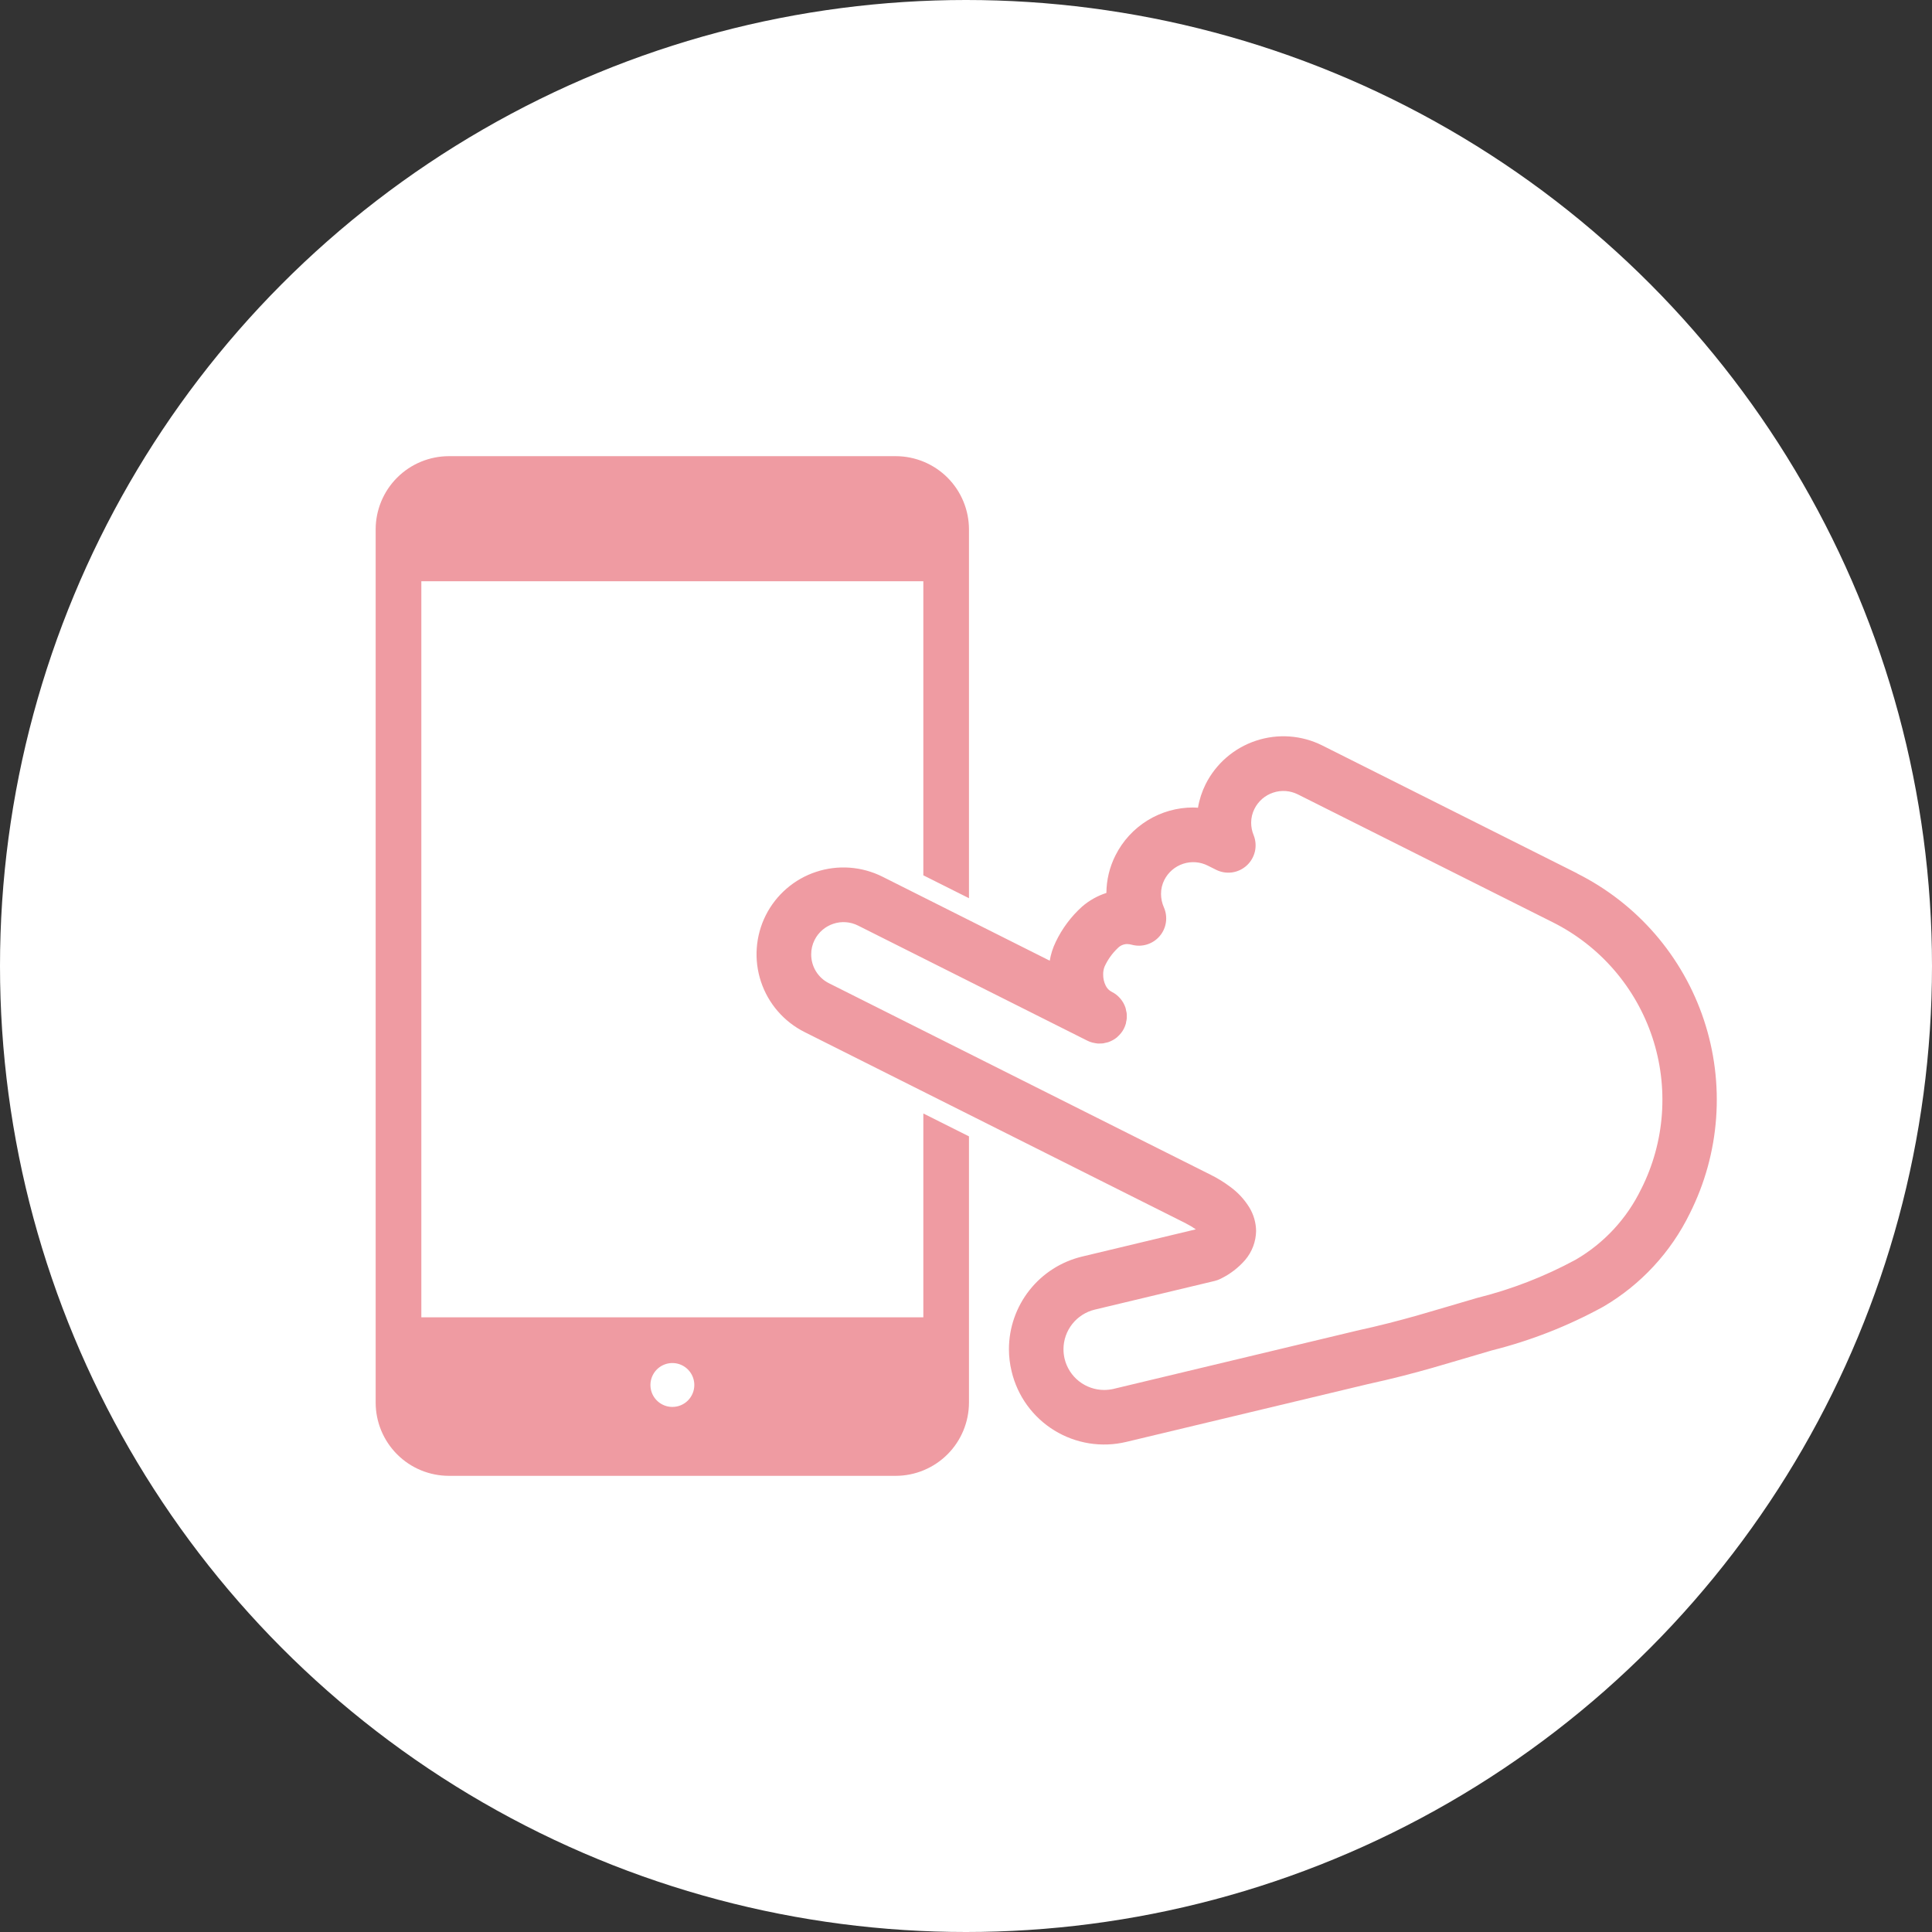 <svg width="72" height="72" viewBox="0 0 72 72" fill="none" xmlns="http://www.w3.org/2000/svg">
<rect x="0" y="0" width="72" height="72" fill="#333333" stroke="none"/>
<circle cx="36" cy="36" r="36" fill="white"/>
<path d="M34.41 49.093H15.702V21.662H34.41V32.621L36.111 33.474V19.726C36.109 19.004 35.822 18.311 35.311 17.8C34.8 17.29 34.108 17.002 33.386 17H16.725C16.002 17.002 15.31 17.29 14.8 17.8C14.289 18.311 14.001 19.004 14 19.726V52.274C14.001 52.996 14.289 53.689 14.8 54.2C15.31 54.711 16.002 54.998 16.725 55H33.386C34.108 54.998 34.8 54.709 35.31 54.199C35.821 53.688 36.108 52.996 36.111 52.274V42.349C35.537 42.062 34.964 41.775 34.41 41.496V49.093ZM25.055 52.432C24.893 52.432 24.736 52.383 24.601 52.293C24.467 52.203 24.363 52.075 24.301 51.926C24.24 51.776 24.224 51.612 24.256 51.453C24.288 51.295 24.366 51.15 24.48 51.035C24.595 50.921 24.74 50.844 24.899 50.812C25.057 50.781 25.222 50.797 25.371 50.859C25.52 50.921 25.648 51.026 25.737 51.16C25.827 51.295 25.875 51.453 25.875 51.614C25.875 51.722 25.854 51.829 25.813 51.928C25.771 52.028 25.711 52.118 25.635 52.194C25.559 52.27 25.468 52.33 25.369 52.371C25.269 52.412 25.163 52.432 25.055 52.432Z" fill="#EF9BA2"/>
<path d="M58.779 32.549L49.279 27.782C48.511 27.397 47.622 27.333 46.807 27.604C45.992 27.874 45.317 28.456 44.931 29.223C44.793 29.5 44.696 29.797 44.645 30.102C44.585 30.099 44.526 30.093 44.467 30.093C43.866 30.092 43.276 30.259 42.765 30.574C42.253 30.889 41.839 31.341 41.57 31.878C41.351 32.312 41.235 32.791 41.232 33.277C40.9 33.384 40.592 33.557 40.328 33.785C39.916 34.156 39.582 34.603 39.344 35.103C39.236 35.325 39.161 35.56 39.121 35.802L32.887 32.672C32.506 32.481 32.092 32.367 31.668 32.336C31.243 32.305 30.817 32.358 30.413 32.492C30.009 32.625 29.635 32.837 29.313 33.116C28.991 33.394 28.727 33.733 28.536 34.114C28.152 34.882 28.089 35.771 28.36 36.586C28.631 37.401 29.214 38.075 29.982 38.461L41.857 44.419L44.205 45.597H44.202C44.328 45.66 44.449 45.732 44.565 45.814L40.325 46.829C39.55 47.015 38.859 47.456 38.365 48.082C37.871 48.708 37.601 49.482 37.6 50.28C37.6 50.558 37.634 50.836 37.7 51.107C37.807 51.56 38.003 51.988 38.276 52.366C38.55 52.744 38.895 53.064 39.292 53.308C39.689 53.552 40.13 53.715 40.591 53.789C41.051 53.862 41.521 53.844 41.975 53.735L50.968 51.584C52.847 51.174 54.015 50.783 55.599 50.325C57.048 49.962 58.445 49.413 59.755 48.694C61.148 47.878 62.269 46.668 62.977 45.216C63.533 44.108 63.866 42.902 63.955 41.666C64.045 40.43 63.89 39.188 63.5 38.012C63.109 36.835 62.491 35.748 61.68 34.81C60.868 33.873 59.881 33.105 58.772 32.55L58.779 32.549ZM61.165 44.305C60.632 45.411 59.779 46.331 58.718 46.947C57.556 47.576 56.319 48.055 55.036 48.373C53.4 48.847 52.313 49.21 50.524 49.599L50.504 49.605L41.501 51.759H41.504C41.387 51.786 41.267 51.799 41.148 51.8C40.807 51.799 40.477 51.684 40.209 51.473C39.942 51.262 39.754 50.967 39.674 50.636C39.647 50.52 39.633 50.4 39.633 50.28C39.634 49.94 39.749 49.609 39.96 49.342C40.171 49.075 40.466 48.886 40.797 48.806L45.264 47.738C45.347 47.719 45.427 47.689 45.502 47.649C45.846 47.48 46.152 47.245 46.403 46.956C46.66 46.655 46.804 46.273 46.811 45.876C46.807 45.566 46.72 45.263 46.559 44.998C46.374 44.697 46.132 44.436 45.846 44.229C45.617 44.057 45.372 43.906 45.115 43.779C44.937 43.69 42.947 42.693 42.771 42.604L30.896 36.644C30.695 36.544 30.527 36.391 30.409 36.2C30.292 36.01 30.23 35.79 30.231 35.566C30.23 35.379 30.274 35.194 30.359 35.027C30.503 34.742 30.754 34.526 31.057 34.426C31.36 34.325 31.691 34.35 31.976 34.493L40.522 38.783C40.583 38.814 40.648 38.838 40.714 38.855L40.751 38.862C40.803 38.874 40.856 38.883 40.909 38.889H40.958C41.008 38.89 41.058 38.888 41.108 38.883C41.155 38.875 41.201 38.865 41.247 38.852C41.263 38.847 41.282 38.846 41.298 38.84C41.423 38.797 41.539 38.732 41.64 38.647C41.643 38.643 41.646 38.639 41.649 38.635C41.747 38.55 41.828 38.446 41.887 38.33C41.917 38.269 41.942 38.205 41.96 38.139C41.963 38.124 41.963 38.109 41.966 38.093C41.979 38.044 41.987 37.994 41.992 37.943C41.992 37.924 41.992 37.908 41.992 37.891C41.994 37.842 41.992 37.793 41.986 37.744C41.981 37.717 41.975 37.689 41.967 37.662C41.962 37.625 41.954 37.589 41.943 37.554V37.551C41.901 37.426 41.835 37.311 41.749 37.211C41.749 37.208 41.744 37.206 41.741 37.202C41.655 37.103 41.551 37.023 41.434 36.964C41.334 36.914 41.254 36.832 41.206 36.731C41.142 36.602 41.11 36.459 41.112 36.315C41.11 36.214 41.128 36.113 41.166 36.018C41.284 35.76 41.451 35.527 41.657 35.332C41.748 35.238 41.872 35.184 42.002 35.182C42.062 35.183 42.122 35.192 42.18 35.208C42.365 35.258 42.561 35.255 42.744 35.198C42.928 35.141 43.091 35.034 43.216 34.888C43.341 34.743 43.422 34.565 43.45 34.375C43.478 34.185 43.452 33.991 43.375 33.816C43.305 33.658 43.269 33.487 43.268 33.315C43.267 33.134 43.309 32.955 43.391 32.793C43.535 32.508 43.787 32.292 44.09 32.191C44.394 32.091 44.724 32.115 45.01 32.259L45.32 32.414C45.505 32.507 45.713 32.541 45.918 32.512C46.122 32.483 46.313 32.392 46.465 32.252C46.617 32.112 46.722 31.929 46.768 31.727C46.813 31.526 46.796 31.315 46.719 31.123C46.658 30.976 46.627 30.819 46.627 30.66C46.627 30.479 46.67 30.301 46.752 30.14C46.823 29.998 46.922 29.873 47.041 29.769C47.161 29.666 47.3 29.587 47.45 29.538C47.6 29.488 47.758 29.468 47.916 29.48C48.073 29.492 48.227 29.534 48.368 29.605L57.868 34.371C58.737 34.806 59.512 35.408 60.149 36.144C60.785 36.879 61.27 37.732 61.577 38.655C61.883 39.577 62.004 40.551 61.934 41.521C61.864 42.491 61.603 43.437 61.166 44.306L61.165 44.305Z" fill="#EF9BA2"/>
</svg>
